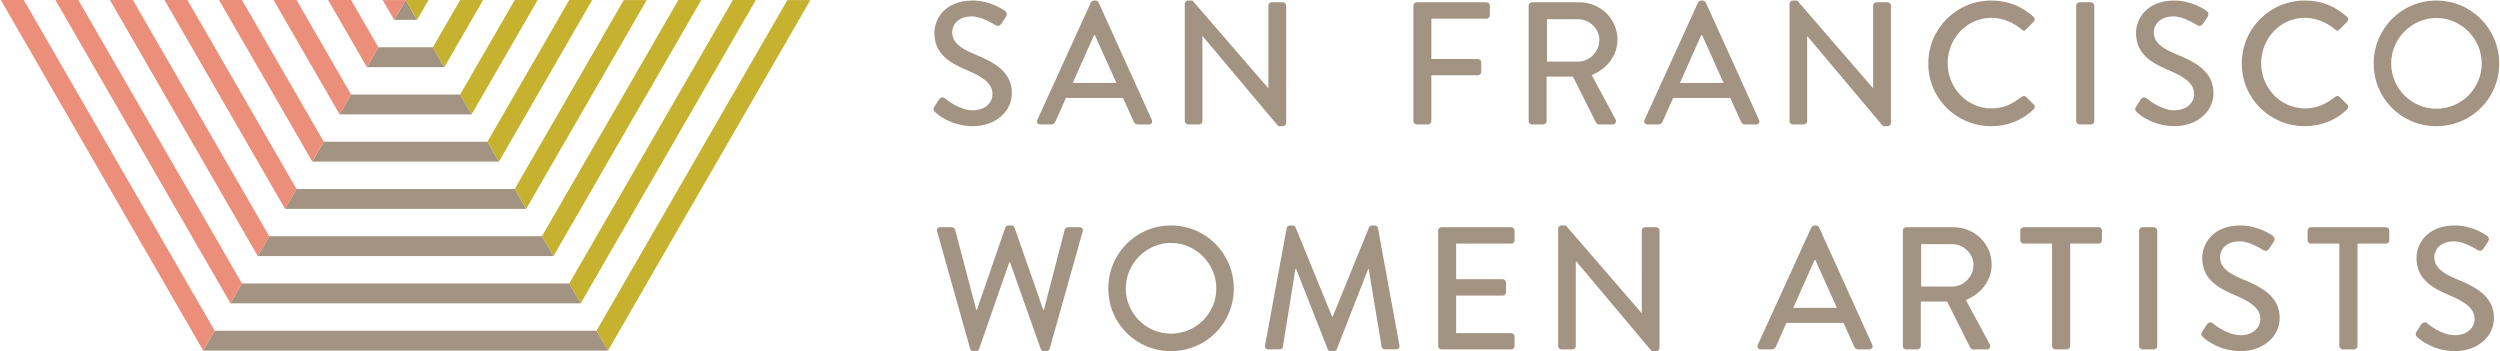 <svg xmlns="http://www.w3.org/2000/svg" xmlns:xlink="http://www.w3.org/1999/xlink" id="Layer_1" x="0px" y="0px" width="356px" height="50px" viewBox="0 0 356 50" xml:space="preserve">
<g>
	<polygon fill="#A39382" points="57.758,0.005 56.125,2.833 59.391,2.833  "></polygon>
	<polygon fill="#A39382" points="28.935,49.916 28.938,49.921 86.578,49.921 84.943,47.094 30.565,47.094  "></polygon>
	<polygon fill="#A39382" points="32.816,43.194 82.695,43.194 81.059,40.365 34.451,40.365  "></polygon>
	<polygon fill="#A39382" points="36.701,36.467 78.81,36.467 77.176,33.639 38.334,33.639  "></polygon>
	<polygon fill="#A39382" points="40.587,29.74 74.926,29.74 73.292,26.911 42.219,26.911  "></polygon>
	<polygon fill="#A39382" points="44.469,23.014 71.043,23.014 69.41,20.185 46.104,20.185  "></polygon>
	<polygon fill="#A39382" points="48.355,16.287 67.159,16.287 65.524,13.458 49.988,13.458  "></polygon>
	<polygon fill="#A39382" points="52.241,9.56 63.274,9.56 61.644,6.732 53.873,6.732  "></polygon>
	<polygon fill="#EC8F7A" points="57.758,0.005 54.491,0.005 56.125,2.833  "></polygon>
	<polygon fill="#EC8F7A" points="0.121,0 0.117,0.005 28.938,49.922 30.571,47.092 3.383,0  "></polygon>
	<polygon fill="#EC8F7A" points="7.883,0 32.822,43.194 34.454,40.365 11.151,0  "></polygon>
	<polygon fill="#EC8F7A" points="15.652,0.001 36.707,36.467 38.339,33.639 18.919,0.001  "></polygon>
	<polygon fill="#EC8F7A" points="23.419,0.001 40.589,29.742 42.223,26.911 26.687,0.001  "></polygon>
	<polygon fill="#EC8F7A" points="31.187,0.002 44.472,23.014 46.105,20.185 34.454,0.002  "></polygon>
	<polygon fill="#EC8F7A" points="38.956,0.002 48.358,16.287 49.99,13.458 42.223,0.002  "></polygon>
	<polygon fill="#EC8F7A" points="46.724,0.004 52.241,9.56 53.875,6.732 49.989,0.004  "></polygon>
	<polygon fill="#C6B22F" points="57.758,0.004 59.391,2.833 61.023,0.004  "></polygon>
	<polygon fill="#C6B22F" points="86.573,49.921 86.578,49.921 115.398,0.005 112.13,0.005 84.942,47.097  "></polygon>
	<polygon fill="#C6B22F" points="82.692,43.198 107.631,0.004 104.362,0.004 81.059,40.37  "></polygon>
	<polygon fill="#C6B22F" points="78.808,36.471 99.862,0.004 96.597,0.004 77.174,33.642  "></polygon>
	<polygon fill="#C6B22F" points="74.925,29.743 92.094,0.005 88.829,0.005 73.292,26.914  "></polygon>
	<polygon fill="#C6B22F" points="71.043,23.017 84.327,0.004 81.061,0.004 69.407,20.187  "></polygon>
	<polygon fill="#C6B22F" points="67.158,16.288 76.56,0.004 73.292,0.004 65.526,13.458  "></polygon>
	<polygon fill="#C6B22F" points="63.274,9.562 68.792,0.004 65.526,0.005 61.641,6.732  "></polygon>
	<path fill="#A39382" d="M133.053,15.21c0.224-0.322,0.422-0.695,0.645-1.017c0.225-0.324,0.574-0.423,0.847-0.2   c0.147,0.125,2.059,1.714,3.975,1.714c1.716,0,2.809-1.043,2.809-2.309c0-1.493-1.293-2.437-3.752-3.456   c-2.535-1.068-4.523-2.384-4.523-5.268c0-1.939,1.492-4.598,5.442-4.598c2.485,0,4.349,1.292,4.599,1.466   c0.198,0.124,0.396,0.473,0.149,0.845c-0.199,0.299-0.424,0.647-0.623,0.943c-0.198,0.324-0.521,0.474-0.868,0.25   c-0.176-0.1-1.915-1.244-3.355-1.244c-2.087,0-2.809,1.317-2.809,2.238c0,1.415,1.093,2.286,3.157,3.129   c2.882,1.168,5.342,2.535,5.342,5.567c0,2.583-2.31,4.696-5.542,4.696c-3.031,0-4.944-1.589-5.34-1.962   C132.979,15.807,132.805,15.634,133.053,15.21"></path>
	<path fill="#A39382" d="M158.972,11.807l-3.058-6.808h-0.123l-3.033,6.808H158.972z M147.715,17.074l7.629-16.724   c0.074-0.149,0.299-0.274,0.423-0.274h0.249c0.124,0,0.348,0.125,0.424,0.274l7.578,16.724c0.149,0.323-0.05,0.646-0.422,0.646   h-1.566c-0.298,0-0.475-0.149-0.572-0.373l-1.54-3.403h-8.126c-0.497,1.142-1.018,2.26-1.517,3.403   c-0.074,0.175-0.272,0.373-0.571,0.373h-1.565C147.765,17.72,147.565,17.397,147.715,17.074"></path>
	<path fill="#A39382" d="M168.713,0.524c0-0.248,0.223-0.447,0.473-0.447h0.623l10.784,12.475h0.023V0.797   c0-0.247,0.2-0.471,0.474-0.471h1.59c0.248,0,0.471,0.224,0.471,0.471v16.725c0,0.248-0.223,0.448-0.471,0.448h-0.646   L171.248,5.146h-0.025v12.101c0,0.25-0.198,0.474-0.472,0.474h-1.565c-0.25,0-0.473-0.224-0.473-0.474V0.524z"></path>
	<path fill="#A39382" d="M201.27,0.797c0-0.247,0.197-0.471,0.471-0.471h9.939c0.274,0,0.473,0.224,0.473,0.471V2.19   c0,0.248-0.198,0.471-0.473,0.471h-7.853v5.741h6.634c0.249,0,0.475,0.224,0.475,0.472v1.366c0,0.25-0.226,0.474-0.475,0.474   h-6.634v6.534c0,0.25-0.224,0.474-0.472,0.474h-1.615c-0.273,0-0.471-0.224-0.471-0.474V0.797z"></path>
	<path fill="#A39382" d="M224.711,8.774c1.617,0,3.033-1.367,3.033-3.082c0-1.614-1.416-2.957-3.033-2.957h-4.424v6.039H224.711z    M217.68,0.797c0-0.247,0.199-0.471,0.474-0.471h6.758c2.981,0,5.417,2.361,5.417,5.317c0,2.287-1.516,4.175-3.677,5.044   L230.055,17c0.174,0.323,0,0.721-0.424,0.721h-1.937c-0.198,0-0.35-0.125-0.398-0.224l-3.306-6.585h-3.752v6.335   c0,0.25-0.223,0.474-0.473,0.474h-1.612c-0.274,0-0.474-0.224-0.474-0.474V0.797z"></path>
	<path fill="#A39382" d="M245.437,11.807l-3.056-6.808h-0.124l-3.032,6.808H245.437z M234.18,17.074l7.629-16.724   c0.075-0.149,0.299-0.274,0.424-0.274h0.246c0.126,0,0.349,0.125,0.424,0.274l7.578,16.724c0.15,0.323-0.049,0.646-0.421,0.646   h-1.565c-0.299,0-0.473-0.149-0.572-0.373l-1.541-3.403h-8.125c-0.498,1.142-1.02,2.26-1.517,3.403   c-0.075,0.175-0.274,0.373-0.571,0.373h-1.564C234.229,17.72,234.032,17.397,234.18,17.074"></path>
	<path fill="#A39382" d="M254.83,0.524c0-0.248,0.225-0.447,0.474-0.447h0.621l10.784,12.475h0.025V0.797   c0-0.247,0.197-0.471,0.473-0.471h1.59c0.249,0,0.472,0.224,0.472,0.471v16.725c0,0.248-0.223,0.448-0.472,0.448h-0.648   L257.367,5.146h-0.026v12.101c0,0.25-0.198,0.474-0.471,0.474h-1.566c-0.249,0-0.474-0.224-0.474-0.474V0.524z"></path>
	<path fill="#A39382" d="M283.559,0.078c2.51,0,4.324,0.844,6.012,2.311c0.226,0.199,0.226,0.497,0.026,0.696l-1.093,1.117   c-0.175,0.224-0.398,0.224-0.621,0c-1.17-1.018-2.76-1.665-4.3-1.665c-3.554,0-6.239,2.982-6.239,6.461   c0,3.479,2.711,6.438,6.263,6.438c1.814,0,3.083-0.721,4.276-1.642c0.223-0.173,0.446-0.149,0.596-0.023l1.145,1.117   c0.195,0.174,0.146,0.497-0.026,0.67c-1.69,1.643-3.826,2.412-6.038,2.412c-4.971,0-8.972-3.952-8.972-8.922   S278.588,0.078,283.559,0.078"></path>
	<path fill="#A39382" d="M295.646,0.797c0-0.247,0.223-0.471,0.471-0.471h1.641c0.25,0,0.473,0.224,0.473,0.471v16.45   c0,0.25-0.223,0.474-0.473,0.474h-1.641c-0.248,0-0.471-0.224-0.471-0.474V0.797z"></path>
	<path fill="#A39382" d="M304.17,15.21c0.224-0.322,0.424-0.695,0.646-1.017c0.223-0.324,0.571-0.423,0.845-0.2   c0.149,0.125,2.063,1.714,3.976,1.714c1.716,0,2.81-1.043,2.81-2.309c0-1.493-1.294-2.437-3.755-3.456   c-2.532-1.068-4.521-2.384-4.521-5.268c0-1.939,1.49-4.598,5.443-4.598c2.484,0,4.348,1.292,4.597,1.466   c0.196,0.124,0.397,0.473,0.147,0.845c-0.199,0.299-0.422,0.647-0.621,0.943c-0.199,0.324-0.522,0.474-0.87,0.25   c-0.173-0.1-1.913-1.244-3.354-1.244c-2.087,0-2.809,1.317-2.809,2.238c0,1.415,1.094,2.286,3.156,3.129   c2.883,1.168,5.342,2.535,5.342,5.567c0,2.583-2.309,4.696-5.541,4.696c-3.029,0-4.945-1.589-5.342-1.962   C304.096,15.807,303.922,15.634,304.17,15.21"></path>
	<path fill="#A39382" d="M328.199,0.078c2.512,0,4.324,0.844,6.014,2.311c0.223,0.199,0.223,0.497,0.026,0.696l-1.095,1.117   c-0.174,0.224-0.396,0.224-0.621,0c-1.168-1.018-2.758-1.665-4.299-1.665c-3.554,0-6.238,2.982-6.238,6.461   c0,3.479,2.708,6.438,6.262,6.438c1.815,0,3.082-0.721,4.275-1.642c0.225-0.173,0.447-0.149,0.598-0.023l1.143,1.117   c0.198,0.174,0.149,0.497-0.024,0.67c-1.69,1.643-3.828,2.412-6.04,2.412c-4.97,0-8.97-3.952-8.97-8.922   S323.229,0.078,328.199,0.078"></path>
	<path fill="#A39382" d="M346.938,15.484c3.554,0,6.461-2.884,6.461-6.437c0-3.528-2.907-6.484-6.461-6.484   c-3.529,0-6.436,2.956-6.436,6.484C340.502,12.601,343.408,15.484,346.938,15.484 M346.938,0.078c4.97,0,8.946,4,8.946,8.97   s-3.977,8.922-8.946,8.922c-4.971,0-8.922-3.952-8.922-8.922S341.967,0.078,346.938,0.078"></path>
	<path fill="#A39382" d="M133.447,32.952c-0.1-0.349,0.099-0.597,0.446-0.597h1.666c0.198,0,0.397,0.173,0.448,0.35l3.007,11.404   h0.099l4.052-11.729c0.048-0.15,0.222-0.274,0.421-0.274h0.448c0.199,0,0.373,0.124,0.422,0.274l4.101,11.729h0.1l2.958-11.404   c0.049-0.177,0.247-0.35,0.448-0.35h1.665c0.347,0,0.546,0.248,0.446,0.597l-4.696,16.7c-0.051,0.197-0.25,0.348-0.449,0.348   h-0.396c-0.173,0-0.373-0.124-0.423-0.274l-4.375-12.351h-0.125l-4.299,12.351c-0.049,0.15-0.248,0.274-0.42,0.274h-0.397   c-0.2,0-0.398-0.15-0.448-0.348L133.447,32.952z"></path>
	<path fill="#A39382" d="M166.746,47.514c3.554,0,6.461-2.881,6.461-6.436c0-3.528-2.907-6.486-6.461-6.486   c-3.529,0-6.437,2.958-6.437,6.486C160.309,44.633,163.217,47.514,166.746,47.514 M166.746,32.106c4.97,0,8.946,4.003,8.946,8.972   c0,4.971-3.976,8.921-8.946,8.921c-4.972,0-8.921-3.95-8.921-8.921C157.825,36.109,161.774,32.106,166.746,32.106"></path>
	<path fill="#A39382" d="M183.223,32.48c0.049-0.199,0.248-0.374,0.448-0.374h0.396c0.15,0,0.373,0.124,0.422,0.274l5.195,12.698   h0.098l5.169-12.698c0.051-0.15,0.249-0.274,0.425-0.274h0.396c0.2,0,0.399,0.175,0.448,0.374l3.058,16.699   c0.075,0.348-0.103,0.57-0.448,0.57h-1.615c-0.223,0-0.424-0.174-0.473-0.347l-1.838-11.108h-0.074l-4.473,11.431   c-0.053,0.15-0.201,0.273-0.424,0.273h-0.449c-0.198,0-0.37-0.123-0.42-0.273l-4.498-11.431h-0.101l-1.787,11.108   c-0.025,0.173-0.25,0.347-0.45,0.347h-1.614c-0.347,0-0.521-0.223-0.473-0.57L183.223,32.48z"></path>
	<path fill="#A39382" d="M204.793,32.828c0-0.249,0.197-0.472,0.472-0.472h9.939c0.273,0,0.471,0.223,0.471,0.472v1.391   c0,0.249-0.197,0.473-0.471,0.473h-7.852v5.068h6.634c0.25,0,0.473,0.227,0.473,0.473v1.393c0,0.273-0.223,0.471-0.473,0.471   h-6.634v5.344h7.852c0.273,0,0.471,0.225,0.471,0.472v1.366c0,0.25-0.197,0.475-0.471,0.475h-9.939   c-0.274,0-0.472-0.225-0.472-0.475V32.828z"></path>
	<path fill="#A39382" d="M221.883,32.555c0-0.249,0.223-0.448,0.472-0.448h0.62l10.785,12.477h0.026V32.828   c0-0.249,0.199-0.473,0.472-0.473h1.59c0.248,0,0.473,0.224,0.473,0.473v16.724c0,0.247-0.225,0.448-0.473,0.448h-0.646   l-10.783-12.823h-0.026v12.103c0,0.248-0.196,0.471-0.472,0.471h-1.565c-0.249,0-0.472-0.223-0.472-0.471V32.555z"></path>
	<path fill="#A39382" d="M261.568,43.838l-3.057-6.811h-0.123l-3.033,6.811H261.568z M250.31,49.104l7.629-16.724   c0.077-0.148,0.3-0.274,0.425-0.274h0.248c0.123,0,0.348,0.126,0.423,0.274l7.579,16.724c0.148,0.323-0.051,0.646-0.423,0.646   h-1.565c-0.297,0-0.474-0.148-0.571-0.371l-1.54-3.407h-8.127c-0.496,1.144-1.019,2.263-1.516,3.407   c-0.076,0.173-0.274,0.371-0.572,0.371h-1.564C250.361,49.75,250.162,49.428,250.31,49.104"></path>
	<path fill="#A39382" d="M277.994,40.805c1.615,0,3.031-1.367,3.031-3.082c0-1.613-1.416-2.957-3.031-2.957h-4.424v6.039H277.994z    M270.963,32.828c0-0.249,0.197-0.472,0.471-0.472h6.76c2.982,0,5.418,2.359,5.418,5.317c0,2.287-1.518,4.174-3.679,5.045   l3.404,6.312c0.173,0.324,0,0.722-0.423,0.722h-1.937c-0.201,0-0.352-0.125-0.4-0.225l-3.303-6.587h-3.753v6.337   c0,0.25-0.223,0.475-0.473,0.475h-1.615c-0.273,0-0.471-0.225-0.471-0.475V32.828z"></path>
	<path fill="#A39382" d="M292.209,34.691h-4.052c-0.272,0-0.47-0.223-0.47-0.473v-1.391c0-0.249,0.197-0.472,0.47-0.472h10.687   c0.273,0,0.471,0.223,0.471,0.472v1.391c0,0.25-0.197,0.473-0.471,0.473h-4.052v14.588c0,0.246-0.223,0.473-0.471,0.473h-1.638   c-0.25,0-0.475-0.227-0.475-0.473V34.691z"></path>
	<path fill="#A39382" d="M304.607,32.828c0-0.249,0.224-0.472,0.473-0.472h1.639c0.248,0,0.473,0.223,0.473,0.472v16.449   c0,0.25-0.225,0.475-0.473,0.475h-1.639c-0.249,0-0.473-0.225-0.473-0.475V32.828z"></path>
	<path fill="#A39382" d="M313.594,47.24c0.223-0.324,0.422-0.693,0.645-1.018c0.225-0.323,0.572-0.423,0.847-0.2   c0.147,0.124,2.062,1.716,3.974,1.716c1.717,0,2.81-1.045,2.81-2.313c0-1.49-1.292-2.436-3.753-3.452   c-2.533-1.069-4.521-2.386-4.521-5.269c0-1.939,1.491-4.599,5.441-4.599c2.485,0,4.35,1.294,4.598,1.467   c0.197,0.124,0.396,0.471,0.148,0.845c-0.198,0.297-0.422,0.646-0.622,0.944c-0.198,0.323-0.521,0.472-0.868,0.249   c-0.175-0.1-1.914-1.244-3.355-1.244c-2.088,0-2.807,1.318-2.807,2.237c0,1.417,1.092,2.286,3.155,3.132   c2.881,1.168,5.342,2.533,5.342,5.566c0,2.584-2.311,4.696-5.542,4.696c-3.031,0-4.945-1.591-5.341-1.963   C313.52,47.837,313.344,47.664,313.594,47.24"></path>
	<path fill="#A39382" d="M333.125,34.691h-4.051c-0.272,0-0.471-0.223-0.471-0.473v-1.391c0-0.249,0.198-0.472,0.471-0.472h10.686   c0.273,0,0.473,0.223,0.473,0.472v1.391c0,0.25-0.199,0.473-0.473,0.473h-4.051v14.588c0,0.246-0.223,0.473-0.471,0.473h-1.641   c-0.246,0-0.473-0.227-0.473-0.473V34.691z"></path>
	<path fill="#A39382" d="M344.108,47.24c0.224-0.324,0.424-0.693,0.646-1.018c0.224-0.323,0.571-0.423,0.846-0.2   c0.147,0.124,2.062,1.716,3.976,1.716c1.715,0,2.809-1.045,2.809-2.313c0-1.49-1.293-2.436-3.753-3.452   c-2.534-1.069-4.523-2.386-4.523-5.269c0-1.939,1.492-4.599,5.442-4.599c2.486,0,4.35,1.294,4.598,1.467   c0.197,0.124,0.398,0.471,0.148,0.845c-0.199,0.297-0.422,0.646-0.619,0.944c-0.199,0.323-0.522,0.472-0.872,0.249   c-0.174-0.1-1.913-1.244-3.354-1.244c-2.087,0-2.807,1.318-2.807,2.237c0,1.417,1.092,2.286,3.155,3.132   c2.884,1.168,5.343,2.533,5.343,5.566c0,2.584-2.311,4.696-5.542,4.696c-3.031,0-4.944-1.591-5.342-1.963   C344.035,47.837,343.861,47.664,344.108,47.24"></path>
</g>
</svg>